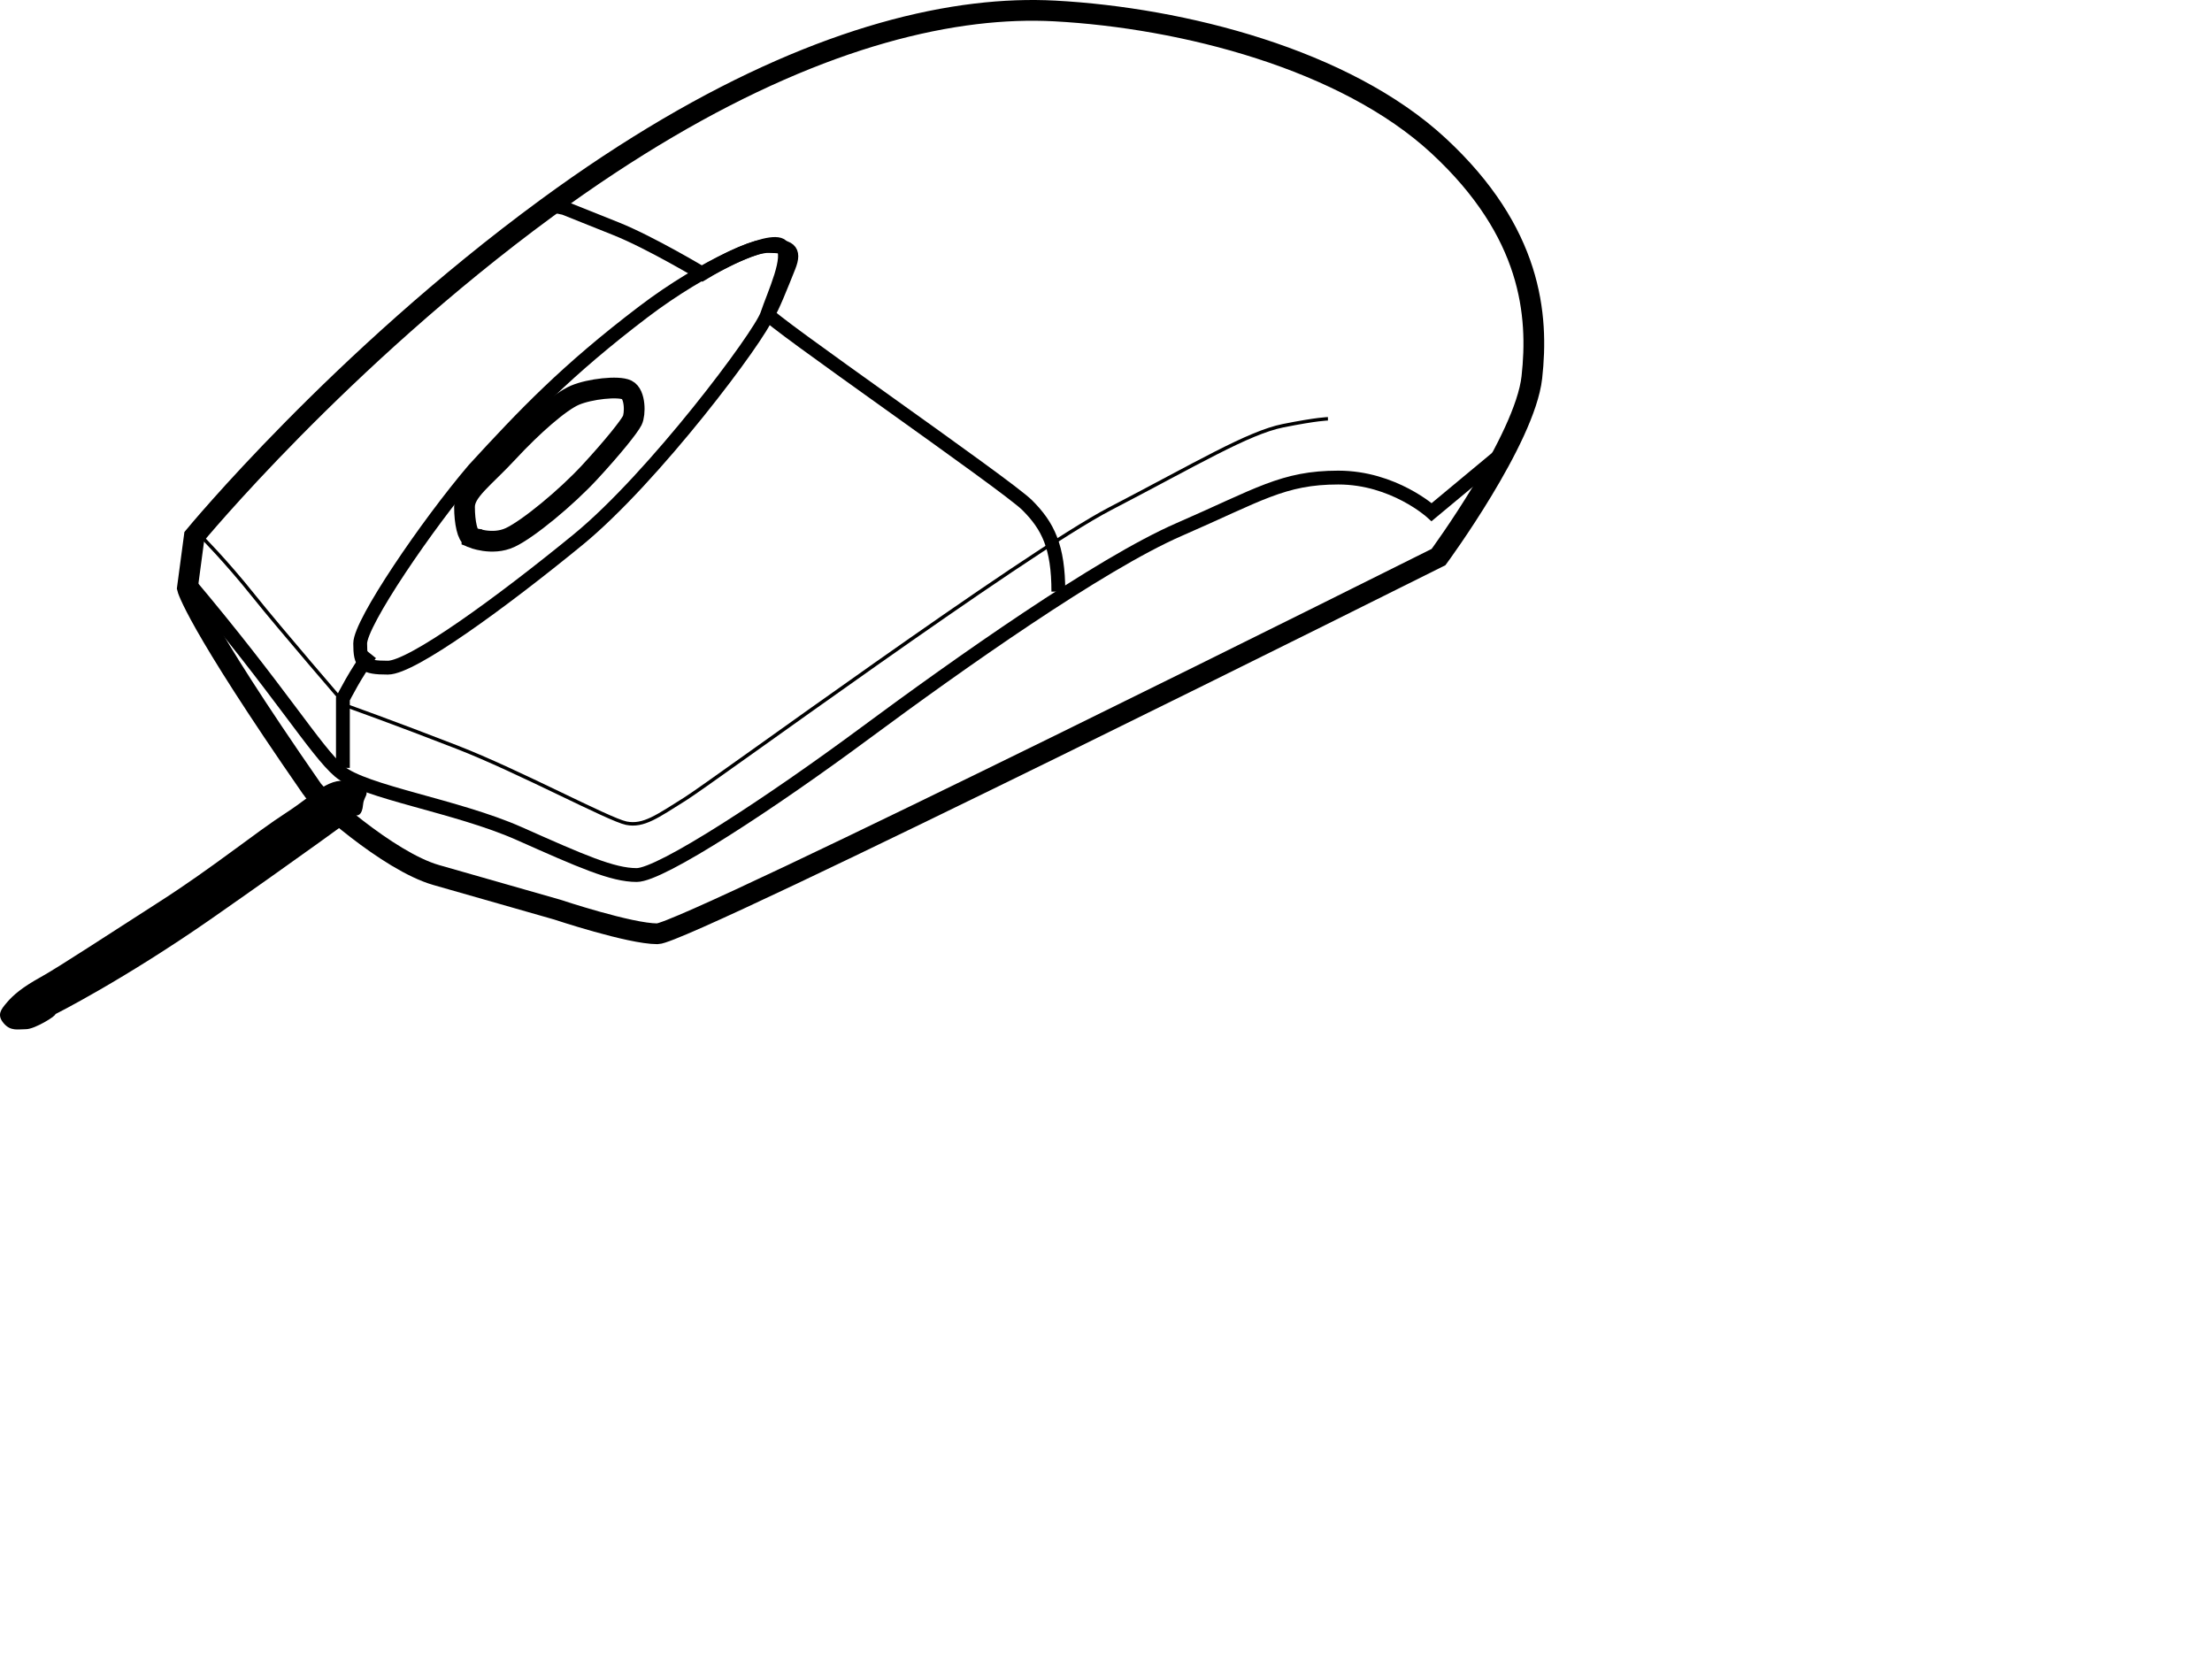 <?xml version="1.0"?><svg width="640" height="480" xmlns="http://www.w3.org/2000/svg" xmlns:xlink="http://www.w3.org/1999/xlink">
 <defs>
  <linearGradient id="linearGradient10002">
   <stop stop-color="#000000" id="stop10004" offset="0"/>
   <stop stop-color="#000000" stop-opacity="0" id="stop10006" offset="1"/>
  </linearGradient>
  <linearGradient gradientTransform="translate(-30.601,44.201)" gradientUnits="userSpaceOnUse" y2="201.936" x2="303.347" y1="206.877" x1="308.288" id="linearGradient10008" xlink:href="#linearGradient10002"/>
 </defs>
 <g>
  <title>Layer 1</title>
  <g id="layer1">
   <path fill="none" fill-rule="evenodd" stroke="#000000" stroke-width="6" stroke-miterlimit="4" id="path3199" d="m90.213,228.174c-34,-49 -36,-58 -36,-58l2,-15c0,0 42,-51 102,-95c48.342,-35.451 90.192,-52.076 123.982,-56.152c8.149,-0.983 15.829,-1.236 23.018,-0.848c37,2 84,14 111,39c27,25 29,49 27,67c-2,18 -27,52 -27,52c0,0 -218,109 -226,109c-8,0 -29,-7 -29,-7c0,0 -21,-6 -35,-10c-14,-4 -35,-23 -36,-25z"/>
   <path fill="none" fill-rule="evenodd" stroke="#000000" stroke-width="4" stroke-miterlimit="4" id="path4172" d="m54.213,168.174c27,32 37,49 44,55c7,6 34,10 52,18c18,8 27,12 34,12c7,0 39,-21 66,-41c27,-20 68,-49 91,-59c23,-10 30,-15 46,-15c16,0 27,10 27,10l20,-16.627l5.05,-9.068"/>
   <path fill="none" fill-rule="evenodd" stroke="#000000" stroke-width="4" stroke-miterlimit="4" id="path4174" d="m306.213,171.174c0,-13 -3,-19 -9,-25c-6,-6 -76.024,-54.353 -75.024,-55.353c1,-1 4.024,-8.647 6.024,-13.647c2,-5 0,-6 -6,-6c-6,0 -19,8 -19,8c0,0 -15,-9 -25,-13c-10,-4 -15,-6 -15,-6l-5,-1"/>
   <path fill="none" fill-rule="evenodd" stroke="#000000" stroke-width="4" stroke-miterlimit="4" id="path4176" d="m137.05,135.936c-13.52,15.897 -32.837,44.238 -32.837,50.238c0,6 1,7 8,7c7,0 33,-19 55,-37c22,-18 52.73,-59.107 54.73,-65.107c2,-6 7.27,-16.893 4.27,-19.893c-3,-3 -22.779,5.907 -40,19c-22.282,16.941 -34.353,29.623 -49.163,45.762z"/>
   <path fill="none" fill-rule="evenodd" stroke="#000000" stroke-width="4" stroke-miterlimit="4" id="path4180" d="m107.213,189.174c-4,5 -8,13 -8,13l0,20l0,0"/>
   <path fill="none" fill-rule="evenodd" stroke="#000000" stroke-width="1px" id="path8058" d="m58.213,155.174c0,0 7,7 15,17c8,10 27,32 27,32c0,0 14,5 32,12c18,7 44,21 49,22c5,1 9,-2 17,-7c8,-5 98,-71 123,-84c25,-13 40,-22 50,-24c10,-2 13,-2 13,-2"/>
   <path fill="url(#linearGradient10008)" fill-rule="evenodd" stroke="#000000" stroke-width="6" stroke-miterlimit="4" id="path9031" d="m136.548,155.513c0,0 5.836,2.439 11.057,0c5.221,-2.439 16.279,-11.587 23.036,-18.906c6.757,-7.318 11.364,-13.112 12.286,-14.942c0.921,-1.83 0.921,-7.623 -1.536,-8.843c-2.457,-1.22 -10.75,-0.305 -15.05,1.525c-4.3,1.83 -12.286,8.843 -19.35,16.466c-7.064,7.623 -12.593,11.282 -12.593,15.856c0,4.574 0.921,8.538 2.15,8.843z"/>
   <path fill="#000000" fill-rule="evenodd" stroke="#000000" stroke-width="1px" id="path10012" d="m15.608,293.07c0,0 19.835,-9.917 45.68,-27.949c25.846,-18.032 41.774,-29.752 41.774,-29.752c0,0 1.202,0.601 1.503,-2.705c0.301,-3.306 3.306,-3.306 -2.705,-5.71c-6.011,-2.404 -10.519,3.306 -18.933,8.715c-8.415,5.41 -21.338,15.928 -36.364,25.545c-15.026,9.617 -29.151,18.933 -34.561,21.939c-5.41,3.005 -7.814,5.109 -9.617,7.213c-1.803,2.104 -2.705,3.306 -0.902,5.41c1.803,2.104 3.606,1.503 6.011,1.503c2.404,0 8.715,-3.907 8.114,-4.207z"/>
  </g>
 </g>
</svg>